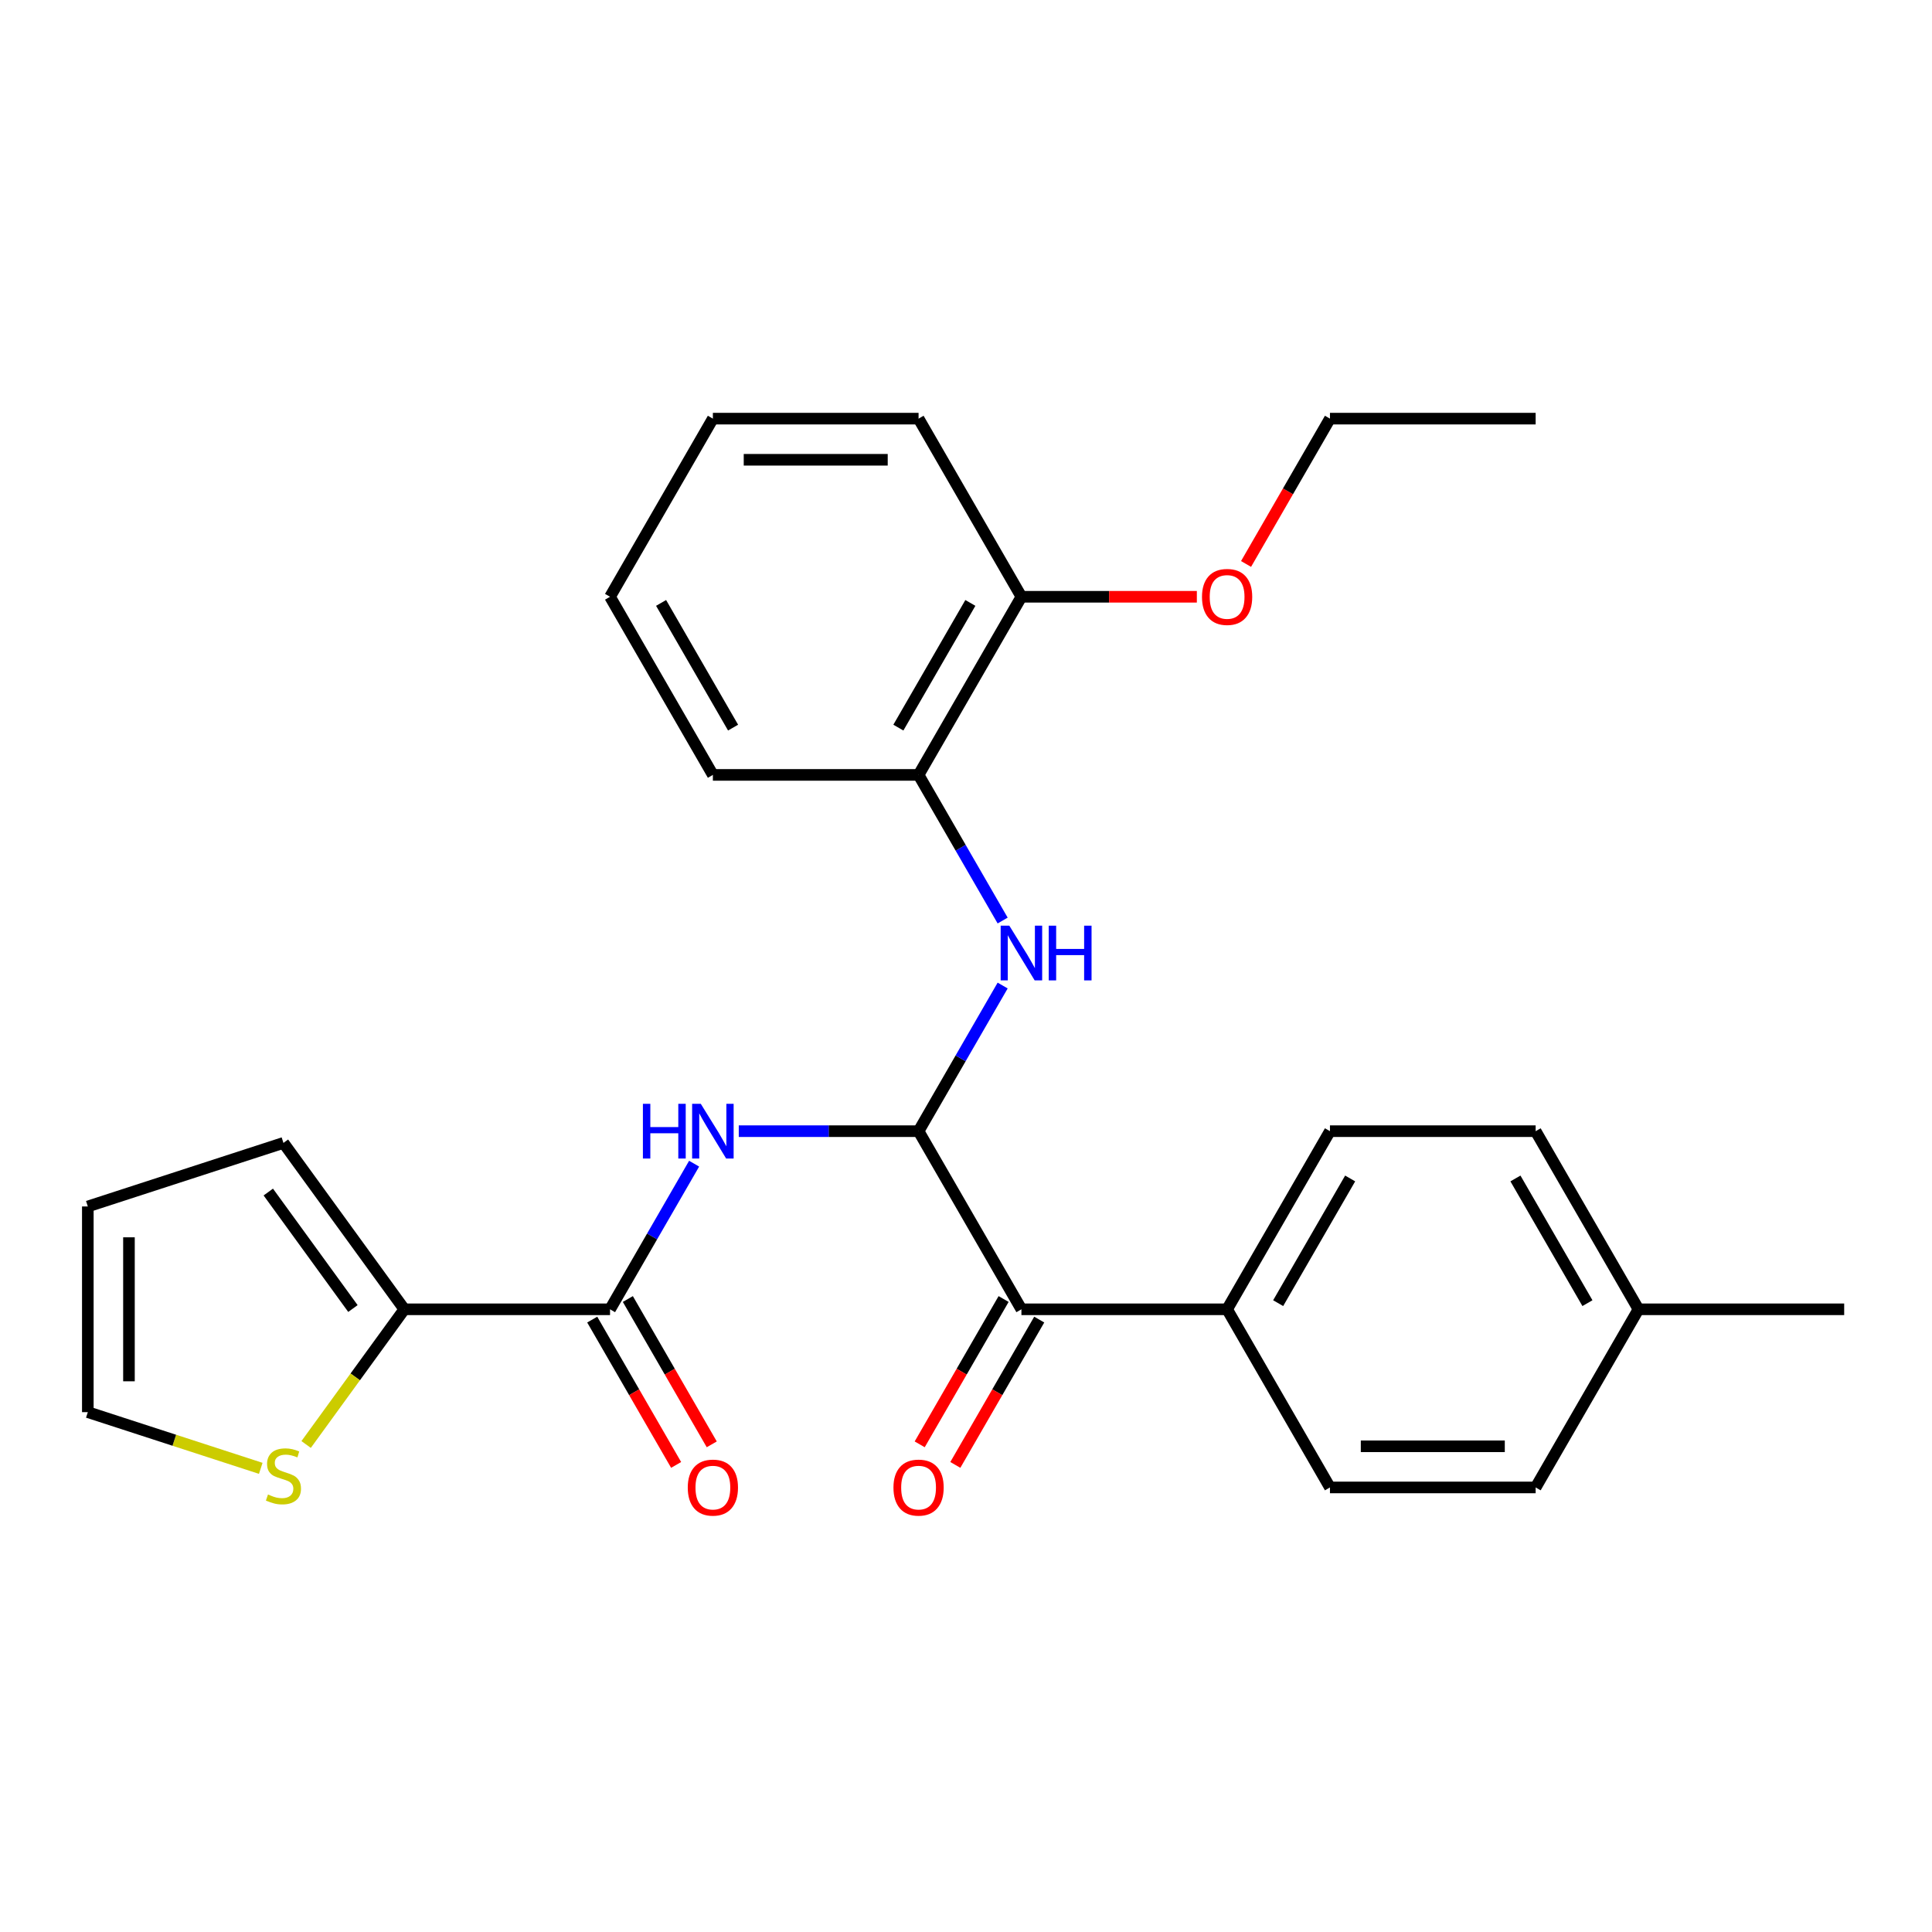 <?xml version='1.0' encoding='iso-8859-1'?>
<svg version='1.1' baseProfile='full'
              xmlns='http://www.w3.org/2000/svg'
                      xmlns:rdkit='http://www.rdkit.org/xml'
                      xmlns:xlink='http://www.w3.org/1999/xlink'
                  xml:space='preserve'
width='1000px' height='1000px' viewBox='0 0 1000 1000'>
<!-- END OF HEADER -->
<rect style='opacity:1.0;fill:#FFFFFF;stroke:none' width='1000' height='1000' x='0' y='0'> </rect>
<path class='bond-0' d='M 475.451,585.493 L 428.919,585.493' style='fill:none;fill-rule:evenodd;stroke:#000000;stroke-width:6px;stroke-linecap:butt;stroke-linejoin:miter;stroke-opacity:1' />
<path class='bond-0' d='M 428.919,585.493 L 382.388,585.493' style='fill:none;fill-rule:evenodd;stroke:#0000FF;stroke-width:6px;stroke-linecap:butt;stroke-linejoin:miter;stroke-opacity:1' />
<path class='bond-2' d='M 475.451,585.493 L 497.212,547.803' style='fill:none;fill-rule:evenodd;stroke:#000000;stroke-width:6px;stroke-linecap:butt;stroke-linejoin:miter;stroke-opacity:1' />
<path class='bond-2' d='M 497.212,547.803 L 518.972,510.113' style='fill:none;fill-rule:evenodd;stroke:#0000FF;stroke-width:6px;stroke-linecap:butt;stroke-linejoin:miter;stroke-opacity:1' />
<path class='bond-4' d='M 475.451,585.493 L 528.684,677.694' style='fill:none;fill-rule:evenodd;stroke:#000000;stroke-width:6px;stroke-linecap:butt;stroke-linejoin:miter;stroke-opacity:1' />
<path class='bond-1' d='M 359.274,602.314 L 337.514,640.004' style='fill:none;fill-rule:evenodd;stroke:#0000FF;stroke-width:6px;stroke-linecap:butt;stroke-linejoin:miter;stroke-opacity:1' />
<path class='bond-1' d='M 337.514,640.004 L 315.753,677.694' style='fill:none;fill-rule:evenodd;stroke:#000000;stroke-width:6px;stroke-linecap:butt;stroke-linejoin:miter;stroke-opacity:1' />
<path class='bond-3' d='M 315.753,677.694 L 209.288,677.694' style='fill:none;fill-rule:evenodd;stroke:#000000;stroke-width:6px;stroke-linecap:butt;stroke-linejoin:miter;stroke-opacity:1' />
<path class='bond-8' d='M 306.533,683.018 L 328.247,720.628' style='fill:none;fill-rule:evenodd;stroke:#000000;stroke-width:6px;stroke-linecap:butt;stroke-linejoin:miter;stroke-opacity:1' />
<path class='bond-8' d='M 328.247,720.628 L 349.961,758.238' style='fill:none;fill-rule:evenodd;stroke:#FF0000;stroke-width:6px;stroke-linecap:butt;stroke-linejoin:miter;stroke-opacity:1' />
<path class='bond-8' d='M 324.973,672.371 L 346.688,709.981' style='fill:none;fill-rule:evenodd;stroke:#000000;stroke-width:6px;stroke-linecap:butt;stroke-linejoin:miter;stroke-opacity:1' />
<path class='bond-8' d='M 346.688,709.981 L 368.402,747.591' style='fill:none;fill-rule:evenodd;stroke:#FF0000;stroke-width:6px;stroke-linecap:butt;stroke-linejoin:miter;stroke-opacity:1' />
<path class='bond-6' d='M 518.972,476.469 L 497.212,438.779' style='fill:none;fill-rule:evenodd;stroke:#0000FF;stroke-width:6px;stroke-linecap:butt;stroke-linejoin:miter;stroke-opacity:1' />
<path class='bond-6' d='M 497.212,438.779 L 475.451,401.089' style='fill:none;fill-rule:evenodd;stroke:#000000;stroke-width:6px;stroke-linecap:butt;stroke-linejoin:miter;stroke-opacity:1' />
<path class='bond-5' d='M 209.288,677.694 L 183.869,712.68' style='fill:none;fill-rule:evenodd;stroke:#000000;stroke-width:6px;stroke-linecap:butt;stroke-linejoin:miter;stroke-opacity:1' />
<path class='bond-5' d='M 183.869,712.68 L 158.451,747.666' style='fill:none;fill-rule:evenodd;stroke:#CCCC00;stroke-width:6px;stroke-linecap:butt;stroke-linejoin:miter;stroke-opacity:1' />
<path class='bond-9' d='M 209.288,677.694 L 146.709,591.562' style='fill:none;fill-rule:evenodd;stroke:#000000;stroke-width:6px;stroke-linecap:butt;stroke-linejoin:miter;stroke-opacity:1' />
<path class='bond-9' d='M 182.675,677.29 L 138.869,616.998' style='fill:none;fill-rule:evenodd;stroke:#000000;stroke-width:6px;stroke-linecap:butt;stroke-linejoin:miter;stroke-opacity:1' />
<path class='bond-7' d='M 528.684,677.694 L 635.149,677.694' style='fill:none;fill-rule:evenodd;stroke:#000000;stroke-width:6px;stroke-linecap:butt;stroke-linejoin:miter;stroke-opacity:1' />
<path class='bond-11' d='M 519.464,672.371 L 497.75,709.981' style='fill:none;fill-rule:evenodd;stroke:#000000;stroke-width:6px;stroke-linecap:butt;stroke-linejoin:miter;stroke-opacity:1' />
<path class='bond-11' d='M 497.75,709.981 L 476.035,747.591' style='fill:none;fill-rule:evenodd;stroke:#FF0000;stroke-width:6px;stroke-linecap:butt;stroke-linejoin:miter;stroke-opacity:1' />
<path class='bond-11' d='M 537.904,683.018 L 516.19,720.628' style='fill:none;fill-rule:evenodd;stroke:#000000;stroke-width:6px;stroke-linecap:butt;stroke-linejoin:miter;stroke-opacity:1' />
<path class='bond-11' d='M 516.19,720.628 L 494.476,758.238' style='fill:none;fill-rule:evenodd;stroke:#FF0000;stroke-width:6px;stroke-linecap:butt;stroke-linejoin:miter;stroke-opacity:1' />
<path class='bond-10' d='M 134.967,760.012 L 90.211,745.469' style='fill:none;fill-rule:evenodd;stroke:#CCCC00;stroke-width:6px;stroke-linecap:butt;stroke-linejoin:miter;stroke-opacity:1' />
<path class='bond-10' d='M 90.211,745.469 L 45.455,730.927' style='fill:none;fill-rule:evenodd;stroke:#000000;stroke-width:6px;stroke-linecap:butt;stroke-linejoin:miter;stroke-opacity:1' />
<path class='bond-12' d='M 475.451,401.089 L 528.684,308.887' style='fill:none;fill-rule:evenodd;stroke:#000000;stroke-width:6px;stroke-linecap:butt;stroke-linejoin:miter;stroke-opacity:1' />
<path class='bond-12' d='M 464.996,376.612 L 502.259,312.071' style='fill:none;fill-rule:evenodd;stroke:#000000;stroke-width:6px;stroke-linecap:butt;stroke-linejoin:miter;stroke-opacity:1' />
<path class='bond-20' d='M 475.451,401.089 L 368.986,401.089' style='fill:none;fill-rule:evenodd;stroke:#000000;stroke-width:6px;stroke-linecap:butt;stroke-linejoin:miter;stroke-opacity:1' />
<path class='bond-14' d='M 635.149,677.694 L 688.382,585.493' style='fill:none;fill-rule:evenodd;stroke:#000000;stroke-width:6px;stroke-linecap:butt;stroke-linejoin:miter;stroke-opacity:1' />
<path class='bond-14' d='M 661.575,674.511 L 698.837,609.969' style='fill:none;fill-rule:evenodd;stroke:#000000;stroke-width:6px;stroke-linecap:butt;stroke-linejoin:miter;stroke-opacity:1' />
<path class='bond-15' d='M 635.149,677.694 L 688.382,769.896' style='fill:none;fill-rule:evenodd;stroke:#000000;stroke-width:6px;stroke-linecap:butt;stroke-linejoin:miter;stroke-opacity:1' />
<path class='bond-13' d='M 146.709,591.562 L 45.455,624.462' style='fill:none;fill-rule:evenodd;stroke:#000000;stroke-width:6px;stroke-linecap:butt;stroke-linejoin:miter;stroke-opacity:1' />
<path class='bond-29' d='M 45.455,730.927 L 45.455,624.462' style='fill:none;fill-rule:evenodd;stroke:#000000;stroke-width:6px;stroke-linecap:butt;stroke-linejoin:miter;stroke-opacity:1' />
<path class='bond-29' d='M 66.748,714.957 L 66.748,640.431' style='fill:none;fill-rule:evenodd;stroke:#000000;stroke-width:6px;stroke-linecap:butt;stroke-linejoin:miter;stroke-opacity:1' />
<path class='bond-19' d='M 528.684,308.887 L 574.086,308.887' style='fill:none;fill-rule:evenodd;stroke:#000000;stroke-width:6px;stroke-linecap:butt;stroke-linejoin:miter;stroke-opacity:1' />
<path class='bond-19' d='M 574.086,308.887 L 619.488,308.887' style='fill:none;fill-rule:evenodd;stroke:#FF0000;stroke-width:6px;stroke-linecap:butt;stroke-linejoin:miter;stroke-opacity:1' />
<path class='bond-21' d='M 528.684,308.887 L 475.451,216.686' style='fill:none;fill-rule:evenodd;stroke:#000000;stroke-width:6px;stroke-linecap:butt;stroke-linejoin:miter;stroke-opacity:1' />
<path class='bond-17' d='M 688.382,585.493 L 794.847,585.493' style='fill:none;fill-rule:evenodd;stroke:#000000;stroke-width:6px;stroke-linecap:butt;stroke-linejoin:miter;stroke-opacity:1' />
<path class='bond-16' d='M 688.382,769.896 L 794.847,769.896' style='fill:none;fill-rule:evenodd;stroke:#000000;stroke-width:6px;stroke-linecap:butt;stroke-linejoin:miter;stroke-opacity:1' />
<path class='bond-16' d='M 704.352,748.603 L 778.878,748.603' style='fill:none;fill-rule:evenodd;stroke:#000000;stroke-width:6px;stroke-linecap:butt;stroke-linejoin:miter;stroke-opacity:1' />
<path class='bond-18' d='M 794.847,769.896 L 848.08,677.694' style='fill:none;fill-rule:evenodd;stroke:#000000;stroke-width:6px;stroke-linecap:butt;stroke-linejoin:miter;stroke-opacity:1' />
<path class='bond-27' d='M 794.847,585.493 L 848.08,677.694' style='fill:none;fill-rule:evenodd;stroke:#000000;stroke-width:6px;stroke-linecap:butt;stroke-linejoin:miter;stroke-opacity:1' />
<path class='bond-27' d='M 784.392,609.969 L 821.655,674.511' style='fill:none;fill-rule:evenodd;stroke:#000000;stroke-width:6px;stroke-linecap:butt;stroke-linejoin:miter;stroke-opacity:1' />
<path class='bond-23' d='M 848.08,677.694 L 954.545,677.694' style='fill:none;fill-rule:evenodd;stroke:#000000;stroke-width:6px;stroke-linecap:butt;stroke-linejoin:miter;stroke-opacity:1' />
<path class='bond-22' d='M 644.954,291.906 L 666.668,254.296' style='fill:none;fill-rule:evenodd;stroke:#FF0000;stroke-width:6px;stroke-linecap:butt;stroke-linejoin:miter;stroke-opacity:1' />
<path class='bond-22' d='M 666.668,254.296 L 688.382,216.686' style='fill:none;fill-rule:evenodd;stroke:#000000;stroke-width:6px;stroke-linecap:butt;stroke-linejoin:miter;stroke-opacity:1' />
<path class='bond-25' d='M 368.986,401.089 L 315.753,308.887' style='fill:none;fill-rule:evenodd;stroke:#000000;stroke-width:6px;stroke-linecap:butt;stroke-linejoin:miter;stroke-opacity:1' />
<path class='bond-25' d='M 379.441,376.612 L 342.179,312.071' style='fill:none;fill-rule:evenodd;stroke:#000000;stroke-width:6px;stroke-linecap:butt;stroke-linejoin:miter;stroke-opacity:1' />
<path class='bond-28' d='M 475.451,216.686 L 368.986,216.686' style='fill:none;fill-rule:evenodd;stroke:#000000;stroke-width:6px;stroke-linecap:butt;stroke-linejoin:miter;stroke-opacity:1' />
<path class='bond-28' d='M 459.482,237.979 L 384.956,237.979' style='fill:none;fill-rule:evenodd;stroke:#000000;stroke-width:6px;stroke-linecap:butt;stroke-linejoin:miter;stroke-opacity:1' />
<path class='bond-24' d='M 688.382,216.686 L 794.847,216.686' style='fill:none;fill-rule:evenodd;stroke:#000000;stroke-width:6px;stroke-linecap:butt;stroke-linejoin:miter;stroke-opacity:1' />
<path class='bond-26' d='M 315.753,308.887 L 368.986,216.686' style='fill:none;fill-rule:evenodd;stroke:#000000;stroke-width:6px;stroke-linecap:butt;stroke-linejoin:miter;stroke-opacity:1' />
<path  class='atom-1' d='M 332.766 571.333
L 336.606 571.333
L 336.606 583.373
L 351.086 583.373
L 351.086 571.333
L 354.926 571.333
L 354.926 599.653
L 351.086 599.653
L 351.086 586.573
L 336.606 586.573
L 336.606 599.653
L 332.766 599.653
L 332.766 571.333
' fill='#0000FF'/>
<path  class='atom-1' d='M 362.726 571.333
L 372.006 586.333
Q 372.926 587.813, 374.406 590.493
Q 375.886 593.173, 375.966 593.333
L 375.966 571.333
L 379.726 571.333
L 379.726 599.653
L 375.846 599.653
L 365.886 583.253
Q 364.726 581.333, 363.486 579.133
Q 362.286 576.933, 361.926 576.253
L 361.926 599.653
L 358.246 599.653
L 358.246 571.333
L 362.726 571.333
' fill='#0000FF'/>
<path  class='atom-3' d='M 522.424 479.131
L 531.704 494.131
Q 532.624 495.611, 534.104 498.291
Q 535.584 500.971, 535.664 501.131
L 535.664 479.131
L 539.424 479.131
L 539.424 507.451
L 535.544 507.451
L 525.584 491.051
Q 524.424 489.131, 523.184 486.931
Q 521.984 484.731, 521.624 484.051
L 521.624 507.451
L 517.944 507.451
L 517.944 479.131
L 522.424 479.131
' fill='#0000FF'/>
<path  class='atom-3' d='M 542.824 479.131
L 546.664 479.131
L 546.664 491.171
L 561.144 491.171
L 561.144 479.131
L 564.984 479.131
L 564.984 507.451
L 561.144 507.451
L 561.144 494.371
L 546.664 494.371
L 546.664 507.451
L 542.824 507.451
L 542.824 479.131
' fill='#0000FF'/>
<path  class='atom-6' d='M 138.709 773.547
Q 139.029 773.667, 140.349 774.227
Q 141.669 774.787, 143.109 775.147
Q 144.589 775.467, 146.029 775.467
Q 148.709 775.467, 150.269 774.187
Q 151.829 772.867, 151.829 770.587
Q 151.829 769.027, 151.029 768.067
Q 150.269 767.107, 149.069 766.587
Q 147.869 766.067, 145.869 765.467
Q 143.349 764.707, 141.829 763.987
Q 140.349 763.267, 139.269 761.747
Q 138.229 760.227, 138.229 757.667
Q 138.229 754.107, 140.629 751.907
Q 143.069 749.707, 147.869 749.707
Q 151.149 749.707, 154.869 751.267
L 153.949 754.347
Q 150.549 752.947, 147.989 752.947
Q 145.229 752.947, 143.709 754.107
Q 142.189 755.227, 142.229 757.187
Q 142.229 758.707, 142.989 759.627
Q 143.789 760.547, 144.909 761.067
Q 146.069 761.587, 147.989 762.187
Q 150.549 762.987, 152.069 763.787
Q 153.589 764.587, 154.669 766.227
Q 155.789 767.827, 155.789 770.587
Q 155.789 774.507, 153.149 776.627
Q 150.549 778.707, 146.189 778.707
Q 143.669 778.707, 141.749 778.147
Q 139.869 777.627, 137.629 776.707
L 138.709 773.547
' fill='#CCCC00'/>
<path  class='atom-9' d='M 355.986 769.976
Q 355.986 763.176, 359.346 759.376
Q 362.706 755.576, 368.986 755.576
Q 375.266 755.576, 378.626 759.376
Q 381.986 763.176, 381.986 769.976
Q 381.986 776.856, 378.586 780.776
Q 375.186 784.656, 368.986 784.656
Q 362.746 784.656, 359.346 780.776
Q 355.986 776.896, 355.986 769.976
M 368.986 781.456
Q 373.306 781.456, 375.626 778.576
Q 377.986 775.656, 377.986 769.976
Q 377.986 764.416, 375.626 761.616
Q 373.306 758.776, 368.986 758.776
Q 364.666 758.776, 362.306 761.576
Q 359.986 764.376, 359.986 769.976
Q 359.986 775.696, 362.306 778.576
Q 364.666 781.456, 368.986 781.456
' fill='#FF0000'/>
<path  class='atom-12' d='M 462.451 769.976
Q 462.451 763.176, 465.811 759.376
Q 469.171 755.576, 475.451 755.576
Q 481.731 755.576, 485.091 759.376
Q 488.451 763.176, 488.451 769.976
Q 488.451 776.856, 485.051 780.776
Q 481.651 784.656, 475.451 784.656
Q 469.211 784.656, 465.811 780.776
Q 462.451 776.896, 462.451 769.976
M 475.451 781.456
Q 479.771 781.456, 482.091 778.576
Q 484.451 775.656, 484.451 769.976
Q 484.451 764.416, 482.091 761.616
Q 479.771 758.776, 475.451 758.776
Q 471.131 758.776, 468.771 761.576
Q 466.451 764.376, 466.451 769.976
Q 466.451 775.696, 468.771 778.576
Q 471.131 781.456, 475.451 781.456
' fill='#FF0000'/>
<path  class='atom-20' d='M 622.149 308.967
Q 622.149 302.167, 625.509 298.367
Q 628.869 294.567, 635.149 294.567
Q 641.429 294.567, 644.789 298.367
Q 648.149 302.167, 648.149 308.967
Q 648.149 315.847, 644.749 319.767
Q 641.349 323.647, 635.149 323.647
Q 628.909 323.647, 625.509 319.767
Q 622.149 315.887, 622.149 308.967
M 635.149 320.447
Q 639.469 320.447, 641.789 317.567
Q 644.149 314.647, 644.149 308.967
Q 644.149 303.407, 641.789 300.607
Q 639.469 297.767, 635.149 297.767
Q 630.829 297.767, 628.469 300.567
Q 626.149 303.367, 626.149 308.967
Q 626.149 314.687, 628.469 317.567
Q 630.829 320.447, 635.149 320.447
' fill='#FF0000'/>
</svg>

